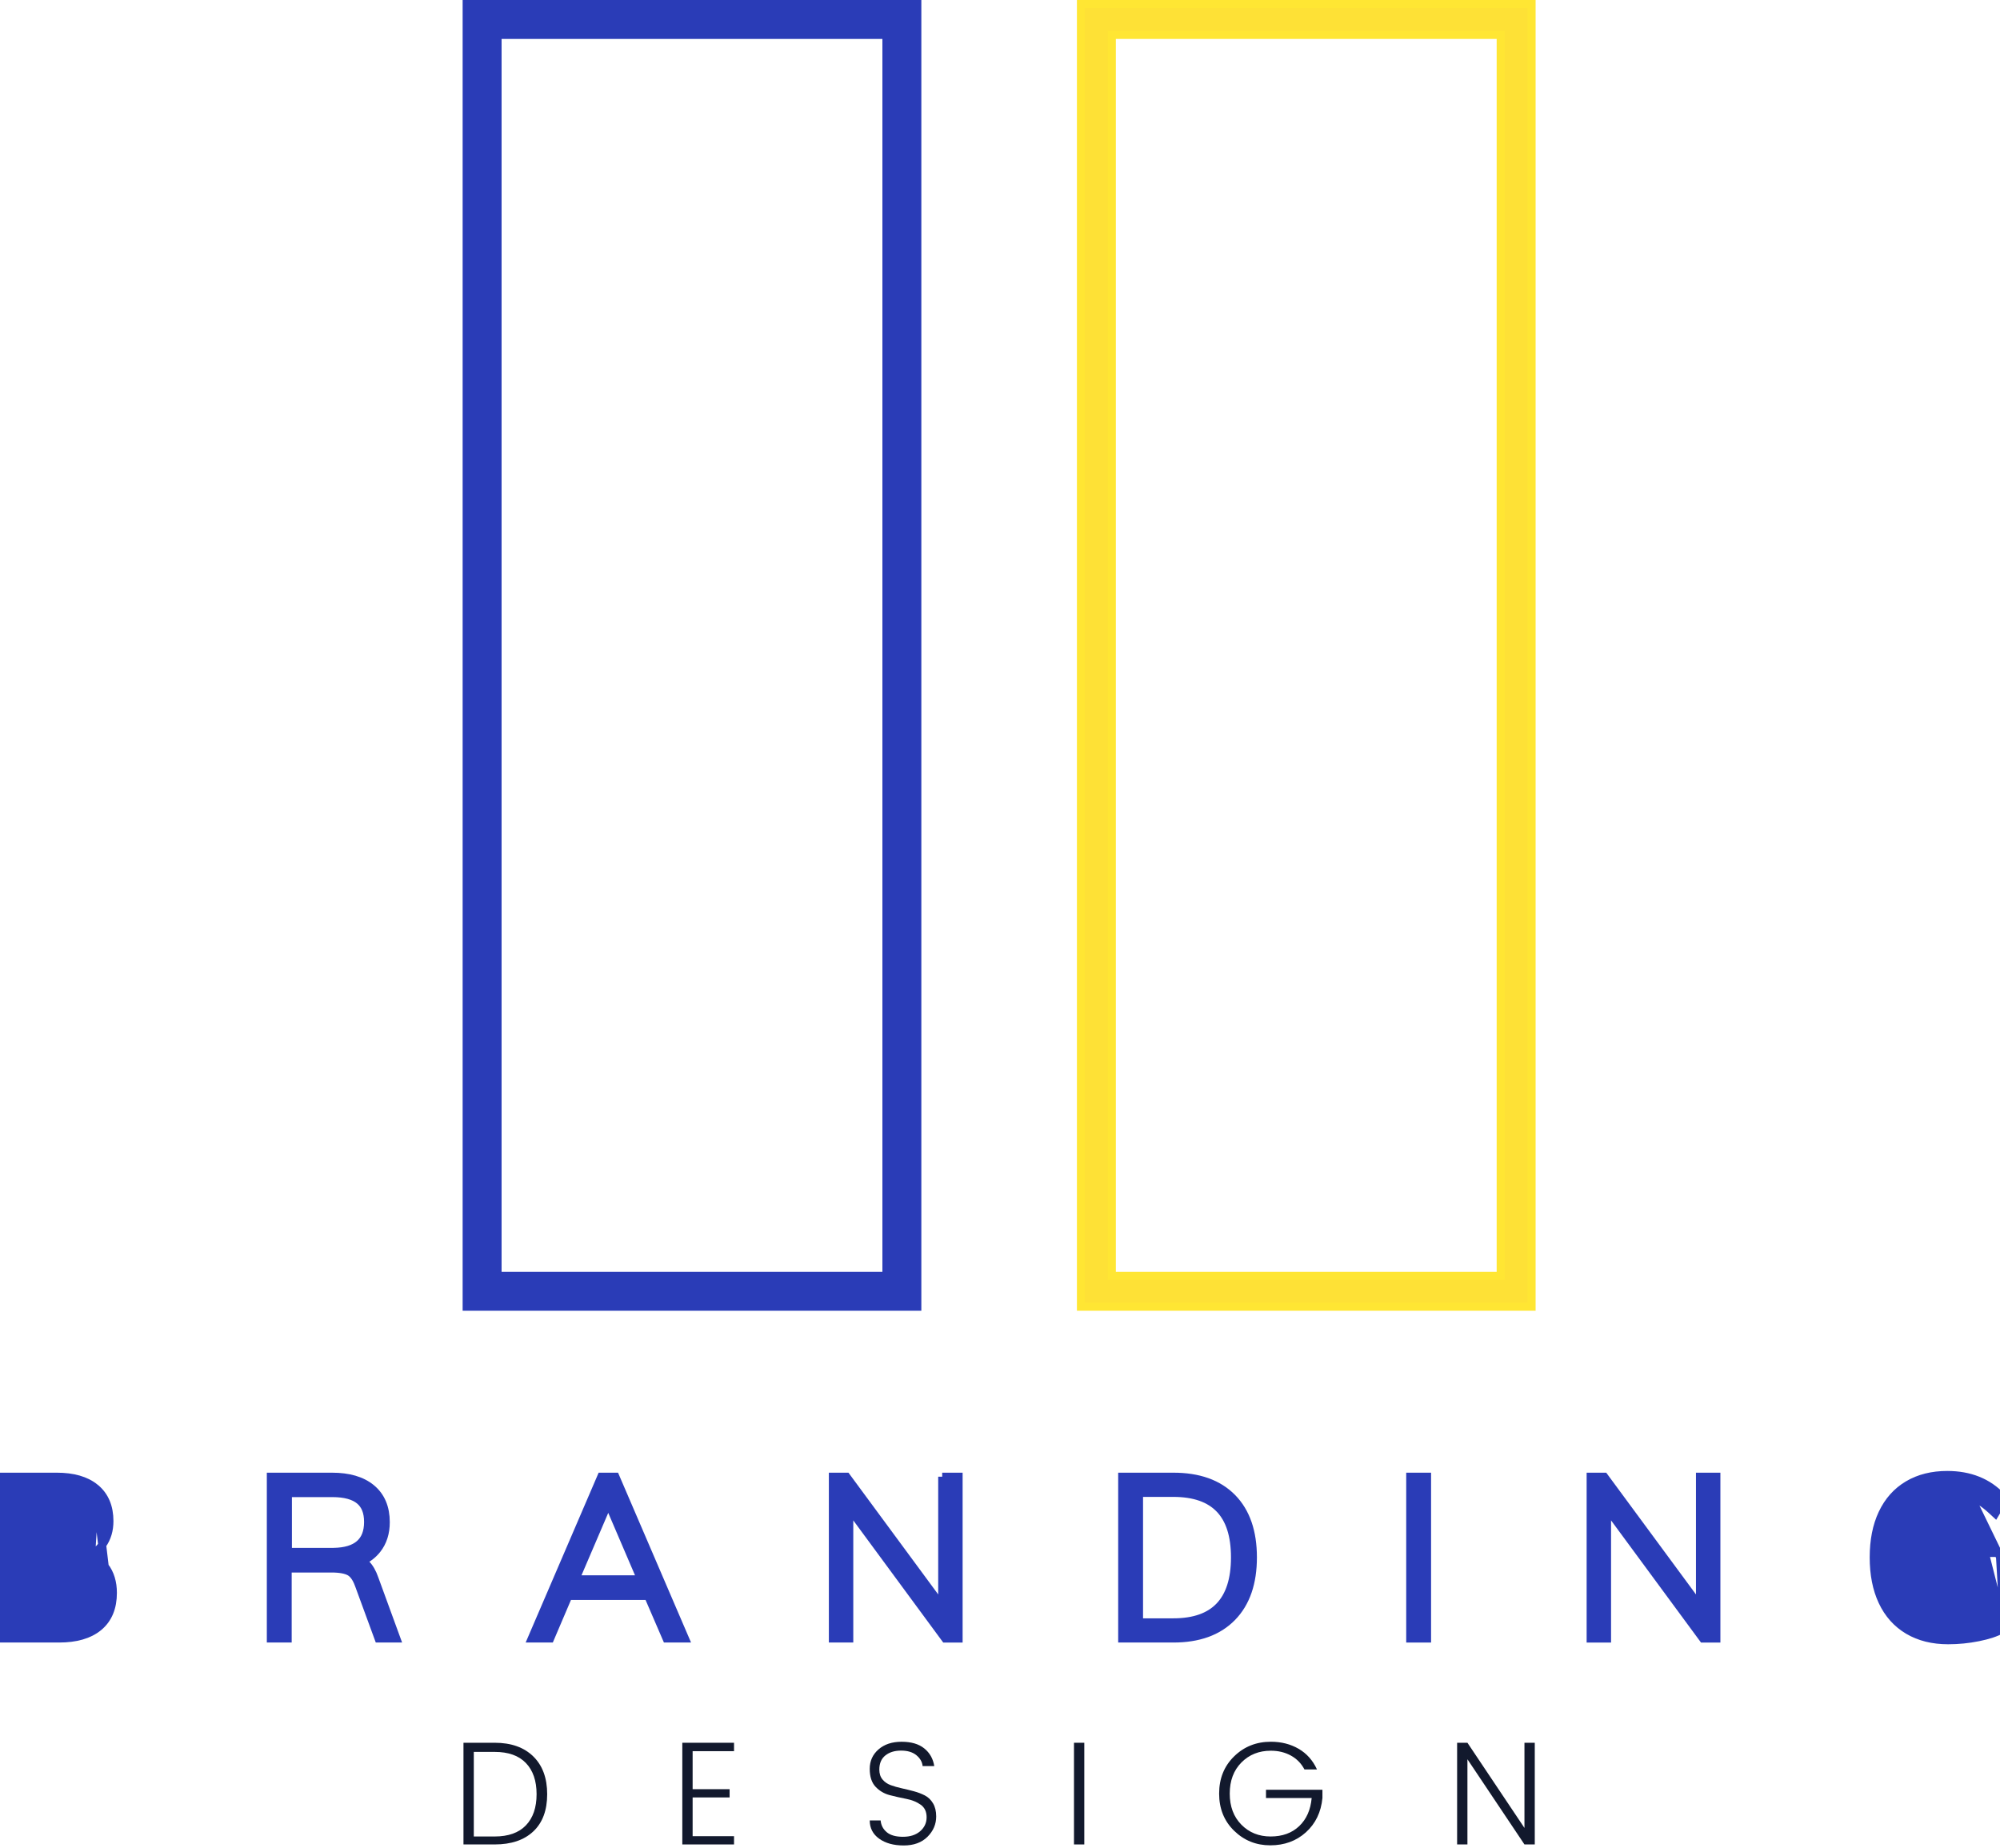 <svg xmlns="http://www.w3.org/2000/svg" width="500" height="462" viewBox="0 0 500 462" fill="none"><path d="M123.682 435.69C127.782 435.69 130.994 436.828 133.314 439.099C135.635 441.369 136.795 444.521 136.795 448.547C136.795 452.575 135.64 455.675 133.332 457.848C131.024 460.022 127.807 461.11 123.679 461.11H115.869V435.69H123.682ZM118.451 459.12H123.682C127.095 459.12 129.692 458.194 131.474 456.34C133.255 454.485 134.146 451.888 134.146 448.547C134.146 445.208 133.255 442.609 131.474 440.757C129.694 438.902 127.095 437.976 123.682 437.976H118.451V459.12Z" fill="#12192D"></path><path d="M183.508 435.69V437.792H173.156V447.297H182.403V449.359H173.156V459.046H183.508V461.11H170.577V435.69H183.508Z" fill="#12192D"></path><path d="M219.83 442.395C219.83 443.403 220.094 444.225 220.622 444.862C221.15 445.502 221.832 445.975 222.666 446.281C223.5 446.59 224.421 446.851 225.43 447.073C226.435 447.294 227.444 447.538 228.449 447.81C229.455 448.079 230.376 448.43 231.213 448.86C232.047 449.291 232.729 449.946 233.257 450.83C233.785 451.714 234.049 452.807 234.049 454.109C234.049 456.051 233.324 457.744 231.875 459.193C230.426 460.642 228.442 461.366 225.925 461.366C223.408 461.366 221.361 460.801 219.79 459.673C218.217 458.543 217.433 457.019 217.433 455.105H220.159C220.256 456.285 220.761 457.261 221.67 458.035C222.579 458.807 223.936 459.195 225.741 459.195C227.546 459.195 228.982 458.73 230.05 457.796C231.118 456.862 231.654 455.702 231.654 454.315C231.654 452.929 231.163 451.883 230.18 451.183C229.196 450.484 228.011 449.998 226.625 449.729C225.235 449.46 223.849 449.147 222.462 448.791C221.073 448.435 219.89 447.74 218.906 446.709C217.923 445.676 217.433 444.18 217.433 442.215C217.433 440.251 218.162 438.63 219.624 437.353C221.085 436.076 223.012 435.439 225.407 435.439C227.802 435.439 229.687 435.991 231.061 437.097C232.435 438.202 233.272 439.676 233.566 441.518H230.655C230.558 440.488 230.04 439.584 229.107 438.81C228.173 438.038 226.896 437.649 225.275 437.649C223.654 437.649 222.34 438.055 221.334 438.864C220.333 439.669 219.83 440.846 219.83 442.395Z" fill="#12192D"></path><path d="M268.496 461.11V435.69H271.075V461.11H268.496Z" fill="#12192D"></path><path d="M308.523 457.684C306.031 455.254 304.783 452.159 304.783 448.4C304.783 444.643 306.028 441.541 308.523 439.098C311.015 436.656 314.08 435.434 317.714 435.434C320.319 435.434 322.632 436.024 324.658 437.201C326.685 438.379 328.213 440.099 329.244 442.357H326.112C325.325 440.861 324.198 439.706 322.724 438.894C321.25 438.083 319.579 437.679 317.714 437.679C314.742 437.679 312.287 438.663 310.348 440.627C308.408 442.591 307.437 445.181 307.437 448.4C307.437 451.619 308.408 454.208 310.348 456.173C312.287 458.139 314.724 459.12 317.66 459.12C320.595 459.12 322.97 458.261 324.788 456.541C326.605 454.823 327.648 452.478 327.92 449.505H316.5V447.444H330.608V449.505C330.265 453.043 328.888 455.896 326.483 458.07C324.076 460.243 321.105 461.331 317.568 461.331C314.03 461.331 311.015 460.114 308.523 457.684Z" fill="#12192D"></path><path d="M381.114 435.69H383.693V461.11H381.114L366.858 439.816V461.11H364.279V435.69H366.858L381.114 456.984V435.69Z" fill="#12192D"></path><path d="M228.335 326.687H229.335V325.687V2V1H228.335H117.659H116.659V2V325.687V326.687H117.659H228.335ZM221.599 318.953H124.395V8.734H221.599V318.953Z" fill="#2A3CB7" stroke="#2A3CB7" stroke-width="2"></path><path d="M381.903 326.687H382.903V325.687V2V1H381.903H271.23H270.23V2V325.687V326.687H271.23H381.903ZM375.167 318.953H277.963V8.734H375.167V318.953Z" fill="#FEE136" stroke="#FFE633" stroke-width="2"></path><path d="M26.181 391.576L26.182 391.576C27.565 393.386 28.224 395.621 28.224 398.206C28.224 401.851 27.074 404.759 24.646 406.755C22.259 408.721 18.929 409.63 14.801 409.63H0H-1V408.63V370.172V369.172H0H14.206C18.229 369.172 21.487 370.064 23.835 371.993L26.181 391.576ZM26.181 391.576C25.276 390.393 24.14 389.468 22.79 388.796M26.181 391.576L22.79 388.796M22.79 388.796C23.899 388.105 24.833 387.243 25.579 386.207L25.579 386.206C26.779 384.536 27.361 382.542 27.361 380.275C27.361 376.767 26.221 373.95 23.835 371.993C23.836 371.993 23.836 371.993 23.836 371.994L22.79 388.796ZM20.761 385.169L20.76 385.169C19.316 386.337 17.094 386.998 13.935 386.998H3.266V373.281H13.935C17.166 373.281 19.406 373.906 20.821 374.992C22.186 376.039 22.928 377.63 22.928 379.951C22.928 382.348 22.169 384.031 20.761 385.169ZM23.792 398.477C23.792 401.009 23.043 402.704 21.709 403.774C20.33 404.881 18.072 405.526 14.744 405.526H3.266V391.211H14.744C17.982 391.211 20.224 391.881 21.645 393.05C23.029 394.189 23.792 395.933 23.792 398.477Z" fill="#2A3CB7" stroke="#2A3CB7" stroke-width="2"></path><path d="M97.665 409.632H99.095L98.604 408.289L93.633 394.685C93.097 393.123 92.383 391.845 91.445 390.928C91.189 390.677 90.918 390.453 90.632 390.255C92.08 389.545 93.296 388.589 94.258 387.378C95.736 385.515 96.446 383.213 96.446 380.544C96.446 376.962 95.278 374.085 92.841 372.075C90.442 370.093 87.121 369.172 83.023 369.172H68.707H67.707V370.172V408.63V409.63H68.707H70.923H71.923V408.63V392.128H82.861C85.03 392.128 86.512 392.44 87.427 392.948C88.264 393.413 89.057 394.408 89.702 396.172L89.703 396.173L94.403 408.977L94.644 409.632H95.342H97.665ZM89.854 386.05C88.482 387.232 86.382 387.92 83.405 387.967H83.08H71.98V373.276H83.08C86.28 373.276 88.494 373.941 89.897 375.099C91.263 376.228 92.019 377.959 92.019 380.487C92.019 383.05 91.254 384.848 89.855 386.049L89.854 386.05Z" fill="#2A3CB7" stroke="#2A3CB7" stroke-width="2"></path><path d="M166.377 409.029L166.638 409.632H167.295H169.725H171.244L170.644 408.238L154.113 369.775L153.853 369.169H153.194H150.981H150.322L150.062 369.775L133.53 408.238L132.931 409.632H134.449H136.882H137.542L137.801 409.025L142.081 398.992H162.047L166.377 409.029ZM143.855 394.831L152.061 375.681L160.269 394.831H143.855Z" fill="#2A3CB7" stroke="#2A3CB7" stroke-width="2"></path><path d="M239.654 370.172V369.172H238.654H237.551H236.551H236.548V370.172H235.551V401.649L211.911 369.579L211.611 369.172H211.106H209.214H208.214V370.172V408.632V409.632H209.214H211.32H212.32V408.632V377.051L236.012 409.228L236.311 409.635H236.817H238.654H239.654V408.635V370.172Z" fill="#2A3CB7" stroke="#2A3CB7" stroke-width="2"></path><path d="M281.546 369.172H280.546V370.172V408.632V409.632H281.546H293.377C299.581 409.632 304.515 407.899 308.029 404.308C311.54 400.719 313.229 395.681 313.229 389.347C313.229 383.016 311.552 377.996 308.055 374.44L308.055 374.44C304.556 370.885 299.611 369.172 293.377 369.172H281.546ZM304.887 401.542L304.886 401.543C302.382 404.181 298.588 405.581 293.322 405.581H284.762V373.224H293.322C298.589 373.224 302.385 374.608 304.891 377.212C307.403 379.821 308.744 383.805 308.744 389.347C308.744 394.891 307.403 398.896 304.887 401.542Z" fill="#2A3CB7" stroke="#2A3CB7" stroke-width="2"></path><path d="M353.553 369.172H352.553V370.172V408.632V408.635V409.635H353.553H355.769H356.769V408.635V370.172V369.172H355.769H353.553Z" fill="#2A3CB7" stroke="#2A3CB7" stroke-width="2"></path><path d="M425.992 369.172H424.992V370.172V401.649L401.352 369.579L401.053 369.172H400.548H398.658H397.658V370.172V408.635V409.635H398.658H400.764H401.764V408.635V377.053L425.456 409.228L425.755 409.635H426.261H428.098H429.098V408.635V370.172V369.172H428.098H425.992Z" fill="#2A3CB7" stroke="#2A3CB7" stroke-width="2"></path><path d="M501 407.056L500.494 407.343C499.031 408.175 497.039 408.821 494.578 409.316C492.1 409.815 489.585 410.066 487.034 410.066C483.217 410.066 479.872 409.249 477.044 407.576C474.214 405.901 472.065 403.484 470.598 400.361C469.135 397.245 468.425 393.563 468.425 389.347C468.425 385.132 469.135 381.459 470.599 378.359C472.065 375.256 474.196 372.859 476.991 371.202C479.783 369.546 483.071 368.739 486.82 368.739C492.421 368.739 497.004 370.553 500.461 374.241L500.977 374.792L500.589 375.439L499.453 377.331L498.821 378.386L497.918 377.552C496.112 375.886 494.338 374.719 492.605 374.017L501 407.056ZM501 407.056V406.474M501 407.056V406.474M501 406.474V390.243V389.243V389.24H500M501 406.474L500 389.24M500 389.24V388.243H487.258H486.258V389.243V391.459V392.459H487.258H496.899V404.227C495.644 404.698 494.234 405.086 492.661 405.384L492.66 405.385C490.832 405.733 488.958 405.907 487.039 405.907C482.359 405.907 478.901 404.471 476.503 401.712C474.086 398.932 472.805 394.861 472.805 389.35C472.805 383.951 474.068 379.928 476.453 377.144C478.819 374.382 482.173 372.955 486.658 372.955C488.892 372.955 490.868 373.315 492.604 374.017L500 389.24Z" fill="#2A3CB7" stroke="#2A3CB7" stroke-width="2"></path></svg>